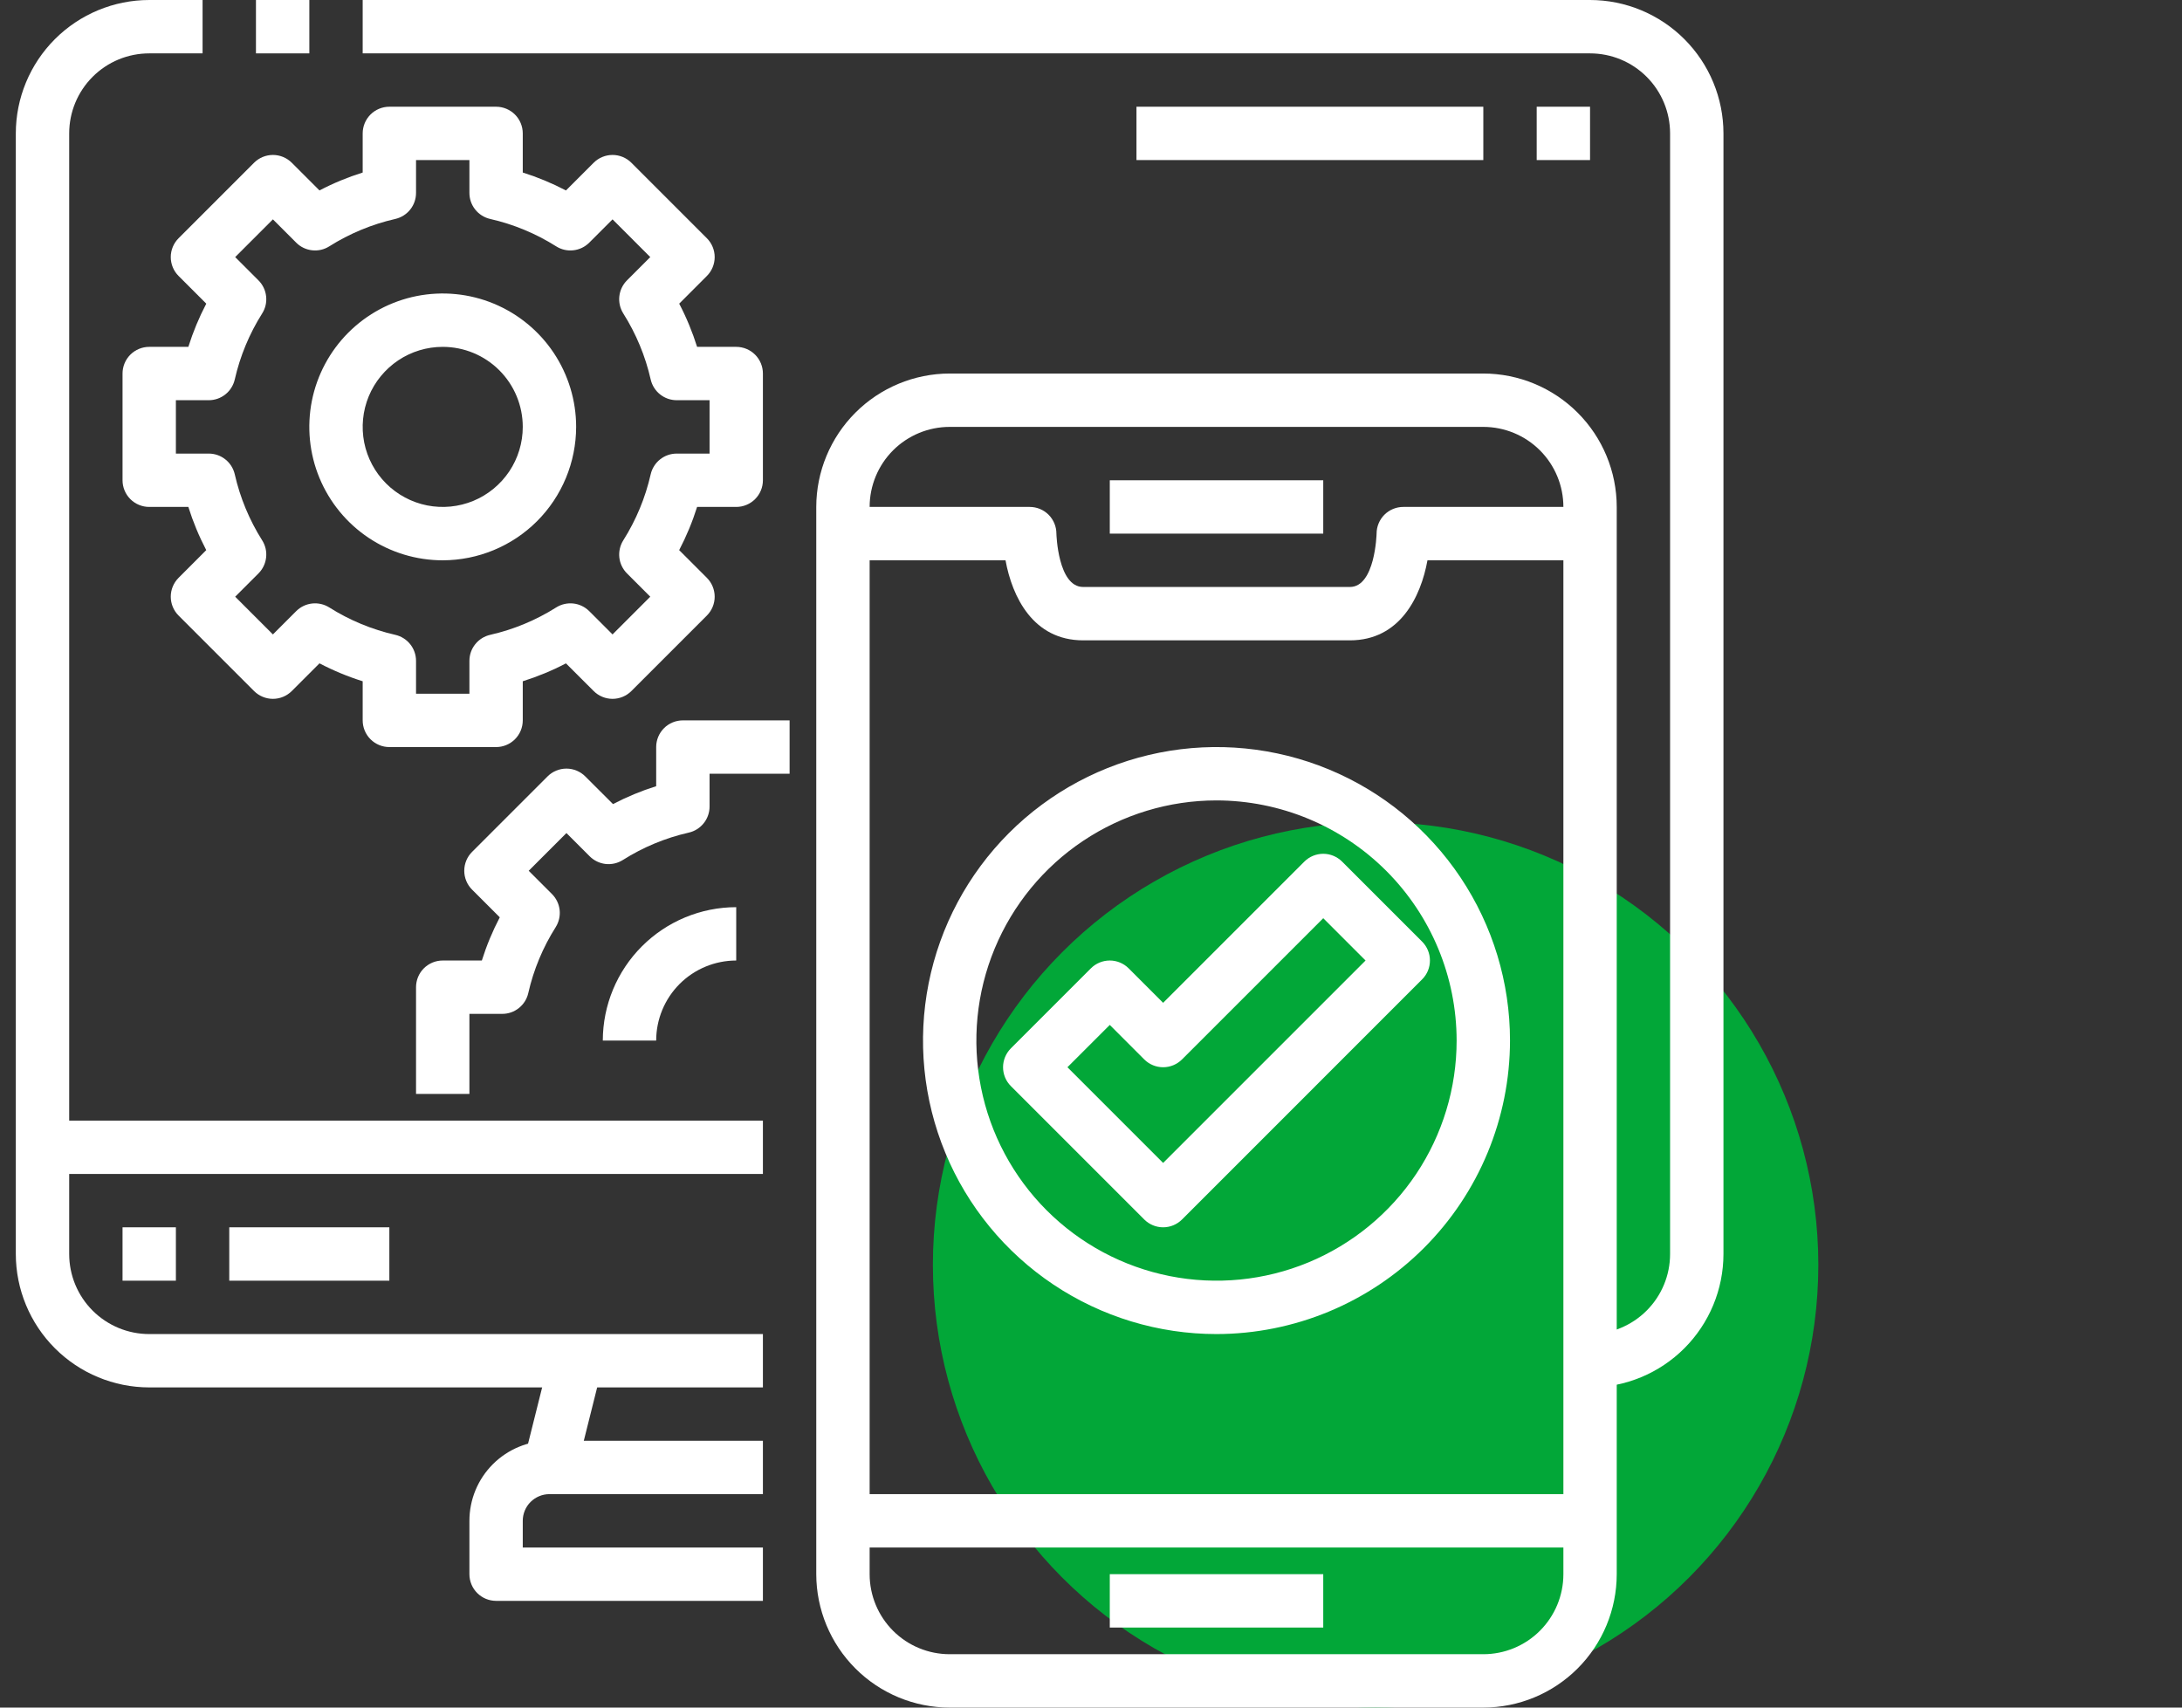 <svg width="69" height="54" viewBox="0 0 69 54" fill="none" xmlns="http://www.w3.org/2000/svg">
<rect x="0" y="0" width="69" height="54" fill="#333333" stroke="none"/>
<g clip-path="url(#clip0_1119_785)">
<circle cx="43.5" cy="40" r="14" fill="#02A738"/>
<g clip-path="url(#clip1_1119_785)">
<path d="M24.125 43.875H4.719C3.6 43.874 2.528 43.429 1.737 42.638C0.946 41.847 0.501 40.775 0.5 39.656L0.5 4.219C0.501 3.1 0.946 2.028 1.737 1.237C2.528 0.446 3.6 0.001 4.719 0L6.406 0V1.688H4.719C4.047 1.688 3.404 1.954 2.929 2.429C2.454 2.904 2.188 3.547 2.188 4.219V39.656C2.188 40.328 2.454 40.971 2.929 41.446C3.404 41.921 4.047 42.188 4.719 42.188H24.125V43.875Z" fill="white"/>
<path d="M8.094 0H9.782V1.688H8.094V0Z" fill="white"/>
<path d="M50.281 43.875V42.188C50.953 42.188 51.596 41.921 52.071 41.446C52.546 40.971 52.812 40.328 52.812 39.656V4.219C52.812 3.547 52.546 2.904 52.071 2.429C51.596 1.954 50.953 1.688 50.281 1.688H11.469V0H50.281C51.4 0.001 52.472 0.446 53.263 1.237C54.054 2.028 54.499 3.1 54.5 4.219V39.656C54.499 40.775 54.054 41.847 53.263 42.638C52.472 43.429 51.4 43.874 50.281 43.875Z" fill="white"/>
<path d="M16.557 46.219L17.402 42.844L19.039 43.254L18.194 46.629L16.557 46.219Z" fill="white"/>
<path d="M24.125 50.625H15.688C15.464 50.625 15.249 50.536 15.091 50.378C14.933 50.22 14.844 50.005 14.844 49.781V48.094C14.844 47.422 15.11 46.779 15.585 46.304C16.06 45.829 16.704 45.562 17.375 45.562H24.125V47.25H17.375C17.151 47.25 16.937 47.339 16.778 47.497C16.62 47.655 16.531 47.87 16.531 48.094V48.938H24.125V50.625Z" fill="white"/>
<path d="M1.344 35.438H24.125V37.125H1.344V35.438Z" fill="white"/>
<path d="M3.875 38.812H5.562V40.5H3.875V38.812Z" fill="white"/>
<path d="M7.25 38.812H12.312V40.5H7.25V38.812Z" fill="white"/>
<path d="M46.906 54H30.031C28.913 53.999 27.84 53.554 27.05 52.763C26.259 51.972 25.814 50.9 25.812 49.781V16.031C25.814 14.913 26.259 13.841 27.05 13.05C27.84 12.259 28.913 11.814 30.031 11.812H46.906C48.025 11.814 49.097 12.259 49.888 13.05C50.679 13.841 51.124 14.913 51.125 16.031V49.781C51.124 50.9 50.679 51.972 49.888 52.763C49.097 53.554 48.025 53.999 46.906 54ZM30.031 13.5C29.36 13.5 28.716 13.767 28.241 14.241C27.767 14.716 27.5 15.36 27.5 16.031V49.781C27.5 50.453 27.767 51.096 28.241 51.571C28.716 52.046 29.36 52.312 30.031 52.312H46.906C47.578 52.312 48.221 52.046 48.696 51.571C49.171 51.096 49.438 50.453 49.438 49.781V16.031C49.438 15.36 49.171 14.716 48.696 14.241C48.221 13.767 47.578 13.5 46.906 13.5H30.031Z" fill="white"/>
<path d="M42.688 20.25H34.25C32.669 20.25 32.007 18.873 31.797 17.719H26.656V16.031H32.562C32.786 16.031 33.001 16.12 33.159 16.278C33.317 16.437 33.406 16.651 33.406 16.875C33.406 16.889 33.453 18.562 34.25 18.562H42.688C43.484 18.562 43.531 16.889 43.531 16.875C43.531 16.651 43.62 16.437 43.778 16.278C43.937 16.12 44.151 16.031 44.375 16.031H50.281V17.719H45.14C44.931 18.873 44.269 20.25 42.688 20.25Z" fill="white"/>
<path d="M35.094 15.188H41.844V16.875H35.094V15.188Z" fill="white"/>
<path d="M35.094 49.781H41.844V51.469H35.094V49.781Z" fill="white"/>
<path d="M26.656 47.25H50.281V48.938H26.656V47.25Z" fill="white"/>
<path d="M15.688 23.625H12.312C12.089 23.625 11.874 23.536 11.716 23.378C11.558 23.22 11.469 23.005 11.469 22.781V21.544C10.998 21.396 10.54 21.206 10.103 20.977L9.227 21.853C9.069 22.011 8.854 22.1 8.63 22.1C8.407 22.1 8.192 22.011 8.034 21.853L5.647 19.466C5.489 19.308 5.4 19.093 5.4 18.87C5.4 18.646 5.489 18.431 5.647 18.273L6.522 17.397C6.293 16.959 6.104 16.502 5.956 16.031H4.719C4.495 16.031 4.28 15.942 4.122 15.784C3.964 15.626 3.875 15.411 3.875 15.188V11.812C3.875 11.589 3.964 11.374 4.122 11.216C4.28 11.058 4.495 10.969 4.719 10.969H5.956C6.104 10.498 6.294 10.04 6.523 9.603L5.647 8.727C5.489 8.569 5.4 8.354 5.4 8.13C5.4 7.907 5.489 7.692 5.647 7.534L8.034 5.147C8.192 4.989 8.407 4.9 8.63 4.9C8.854 4.9 9.069 4.989 9.227 5.147L10.103 6.022C10.54 5.793 10.998 5.604 11.469 5.456V4.219C11.469 3.995 11.558 3.78 11.716 3.622C11.874 3.464 12.089 3.375 12.312 3.375H15.688C15.911 3.375 16.126 3.464 16.284 3.622C16.442 3.78 16.531 3.995 16.531 4.219V5.456C17.002 5.604 17.459 5.794 17.897 6.023L18.773 5.147C18.931 4.989 19.146 4.9 19.37 4.9C19.593 4.9 19.808 4.989 19.966 5.147L22.353 7.534C22.511 7.692 22.6 7.907 22.6 8.13C22.6 8.354 22.511 8.569 22.353 8.727L21.478 9.603C21.707 10.04 21.896 10.498 22.044 10.969H23.281C23.505 10.969 23.72 11.058 23.878 11.216C24.036 11.374 24.125 11.589 24.125 11.812V15.188C24.125 15.411 24.036 15.626 23.878 15.784C23.72 15.942 23.505 16.031 23.281 16.031H22.044C21.896 16.502 21.706 16.959 21.477 17.397L22.353 18.273C22.511 18.431 22.6 18.646 22.6 18.87C22.6 19.093 22.511 19.308 22.353 19.466L19.966 21.853C19.808 22.011 19.593 22.1 19.37 22.1C19.146 22.1 18.931 22.011 18.773 21.853L17.897 20.978C17.459 21.207 17.002 21.396 16.531 21.544V22.781C16.531 23.005 16.442 23.22 16.284 23.378C16.126 23.536 15.911 23.625 15.688 23.625ZM13.156 21.938H14.844V20.9C14.844 20.708 14.908 20.523 15.028 20.373C15.147 20.223 15.314 20.119 15.5 20.076C16.24 19.908 16.945 19.615 17.587 19.21C17.749 19.108 17.941 19.064 18.131 19.085C18.321 19.106 18.498 19.192 18.634 19.327L19.37 20.063L20.563 18.87L19.827 18.134C19.692 17.998 19.606 17.821 19.585 17.631C19.564 17.441 19.608 17.249 19.71 17.087C20.115 16.445 20.408 15.74 20.576 15C20.619 14.814 20.723 14.647 20.873 14.528C21.023 14.408 21.208 14.344 21.4 14.344H22.438V12.656H21.4C21.208 12.656 21.023 12.592 20.873 12.472C20.723 12.353 20.619 12.186 20.576 12C20.408 11.26 20.115 10.555 19.71 9.913C19.608 9.751 19.564 9.559 19.585 9.369C19.606 9.179 19.692 9.001 19.827 8.866L20.563 8.13L19.37 6.937L18.634 7.673C18.498 7.809 18.321 7.894 18.131 7.915C17.941 7.937 17.749 7.893 17.587 7.79C16.945 7.385 16.24 7.092 15.5 6.924C15.314 6.881 15.147 6.777 15.028 6.627C14.908 6.477 14.844 6.292 14.844 6.1V5.062H13.156V6.1C13.156 6.292 13.092 6.477 12.972 6.627C12.853 6.777 12.686 6.881 12.5 6.924C11.76 7.092 11.055 7.385 10.413 7.79C10.251 7.893 10.059 7.937 9.869 7.915C9.679 7.894 9.501 7.809 9.366 7.673L8.63 6.937L7.437 8.13L8.173 8.866C8.309 9.001 8.394 9.179 8.415 9.369C8.437 9.559 8.393 9.751 8.29 9.913C7.885 10.555 7.592 11.26 7.424 12C7.381 12.186 7.277 12.353 7.127 12.472C6.977 12.592 6.792 12.656 6.6 12.656H5.562V14.344H6.6C6.792 14.344 6.977 14.408 7.127 14.528C7.277 14.647 7.381 14.814 7.424 15C7.592 15.74 7.885 16.445 8.29 17.087C8.393 17.249 8.437 17.441 8.415 17.631C8.394 17.821 8.309 17.998 8.173 18.134L7.437 18.87L8.63 20.063L9.366 19.327C9.501 19.192 9.679 19.106 9.869 19.085C10.059 19.064 10.251 19.108 10.413 19.21C11.055 19.615 11.76 19.908 12.5 20.076C12.686 20.119 12.853 20.223 12.972 20.373C13.092 20.523 13.156 20.708 13.156 20.9V21.938Z" fill="white"/>
<path d="M14 17.719C13.166 17.719 12.35 17.471 11.656 17.008C10.962 16.544 10.422 15.885 10.102 15.114C9.783 14.344 9.7 13.495 9.862 12.677C10.025 11.859 10.427 11.107 11.017 10.517C11.607 9.927 12.359 9.525 13.177 9.362C13.995 9.2 14.844 9.283 15.614 9.602C16.385 9.922 17.044 10.462 17.508 11.156C17.971 11.85 18.219 12.666 18.219 13.5C18.217 14.618 17.773 15.691 16.982 16.482C16.191 17.273 15.118 17.717 14 17.719ZM14 10.969C13.499 10.969 13.01 11.117 12.594 11.395C12.178 11.674 11.853 12.069 11.661 12.531C11.47 12.994 11.42 13.503 11.517 13.994C11.615 14.485 11.856 14.936 12.21 15.29C12.564 15.644 13.015 15.885 13.506 15.983C13.997 16.08 14.506 16.03 14.969 15.839C15.431 15.647 15.826 15.323 16.105 14.906C16.383 14.49 16.531 14.001 16.531 13.5C16.531 12.829 16.265 12.185 15.79 11.71C15.315 11.235 14.671 10.969 14 10.969Z" fill="white"/>
<path d="M14.844 34.594H13.156V31.219C13.156 30.995 13.245 30.78 13.403 30.622C13.562 30.464 13.776 30.375 14 30.375H15.237C15.385 29.904 15.575 29.447 15.804 29.009L14.928 28.133C14.77 27.975 14.681 27.76 14.681 27.537C14.681 27.313 14.77 27.098 14.928 26.94L17.315 24.553C17.473 24.395 17.688 24.306 17.912 24.306C18.135 24.306 18.35 24.395 18.508 24.553L19.384 25.428C19.822 25.2 20.279 25.01 20.75 24.862V23.625C20.75 23.401 20.839 23.187 20.997 23.028C21.155 22.87 21.37 22.781 21.594 22.781H24.969V24.469H22.438V25.507C22.438 25.698 22.373 25.884 22.253 26.033C22.134 26.183 21.968 26.288 21.781 26.33C21.041 26.498 20.336 26.791 19.695 27.197C19.532 27.299 19.341 27.343 19.15 27.322C18.96 27.3 18.783 27.215 18.647 27.079L17.912 26.344L16.719 27.537L17.454 28.272C17.59 28.408 17.675 28.585 17.697 28.775C17.718 28.966 17.674 29.157 17.572 29.32C17.166 29.961 16.873 30.666 16.705 31.406C16.663 31.593 16.558 31.759 16.408 31.878C16.259 31.998 16.073 32.063 15.882 32.062H14.844V34.594Z" fill="white"/>
<path d="M20.75 32.906H19.062C19.064 31.788 19.509 30.715 20.3 29.925C21.09 29.134 22.163 28.689 23.281 28.688V30.375C22.61 30.375 21.966 30.642 21.491 31.116C21.017 31.591 20.75 32.235 20.75 32.906Z" fill="white"/>
<path d="M38.469 42.188C36.633 42.188 34.839 41.643 33.312 40.623C31.786 39.603 30.596 38.154 29.894 36.458C29.192 34.762 29.008 32.896 29.366 31.096C29.724 29.295 30.608 27.641 31.906 26.343C33.204 25.045 34.858 24.162 36.658 23.803C38.459 23.445 40.325 23.629 42.02 24.331C43.717 25.034 45.166 26.224 46.186 27.75C47.206 29.276 47.75 31.071 47.75 32.906C47.747 35.367 46.768 37.726 45.028 39.466C43.288 41.206 40.929 42.185 38.469 42.188ZM38.469 25.312C36.967 25.312 35.499 25.758 34.25 26.592C33.001 27.427 32.028 28.613 31.453 30C30.878 31.388 30.728 32.915 31.021 34.388C31.314 35.861 32.037 37.214 33.099 38.276C34.161 39.338 35.514 40.061 36.987 40.354C38.46 40.647 39.987 40.497 41.375 39.922C42.762 39.347 43.948 38.374 44.783 37.125C45.617 35.876 46.062 34.408 46.062 32.906C46.06 30.893 45.259 28.963 43.836 27.539C42.412 26.116 40.482 25.315 38.469 25.312Z" fill="white"/>
<path d="M36.781 38.812C36.557 38.812 36.343 38.723 36.184 38.565L31.966 34.346C31.808 34.188 31.719 33.974 31.719 33.75C31.719 33.526 31.808 33.312 31.966 33.153L34.497 30.622C34.655 30.464 34.87 30.375 35.094 30.375C35.317 30.375 35.532 30.464 35.69 30.622L36.781 31.713L41.247 27.247C41.405 27.089 41.62 27 41.844 27C42.067 27 42.282 27.089 42.44 27.247L44.971 29.778C45.13 29.936 45.218 30.151 45.218 30.375C45.218 30.599 45.13 30.813 44.971 30.971L37.378 38.565C37.219 38.723 37.005 38.812 36.781 38.812ZM33.755 33.75L36.781 36.776L43.182 30.375L41.844 29.037L37.378 33.503C37.219 33.661 37.005 33.75 36.781 33.75C36.557 33.75 36.343 33.661 36.184 33.503L35.094 32.412L33.755 33.75Z" fill="white"/>
<path d="M48.594 3.375H50.281V5.062H48.594V3.375Z" fill="white"/>
<path d="M35.938 3.375H46.906V5.062H35.938V3.375Z" fill="white"/>
</g>
</g>
<defs>
<clipPath id="clip0_1119_785">
<rect width="68" height="54" fill="white" transform="translate(0.5)"/>
</clipPath>
<clipPath id="clip1_1119_785">
<rect width="68" height="54" fill="white" transform="translate(0.5)"/>
</clipPath>
</defs>
</svg>
